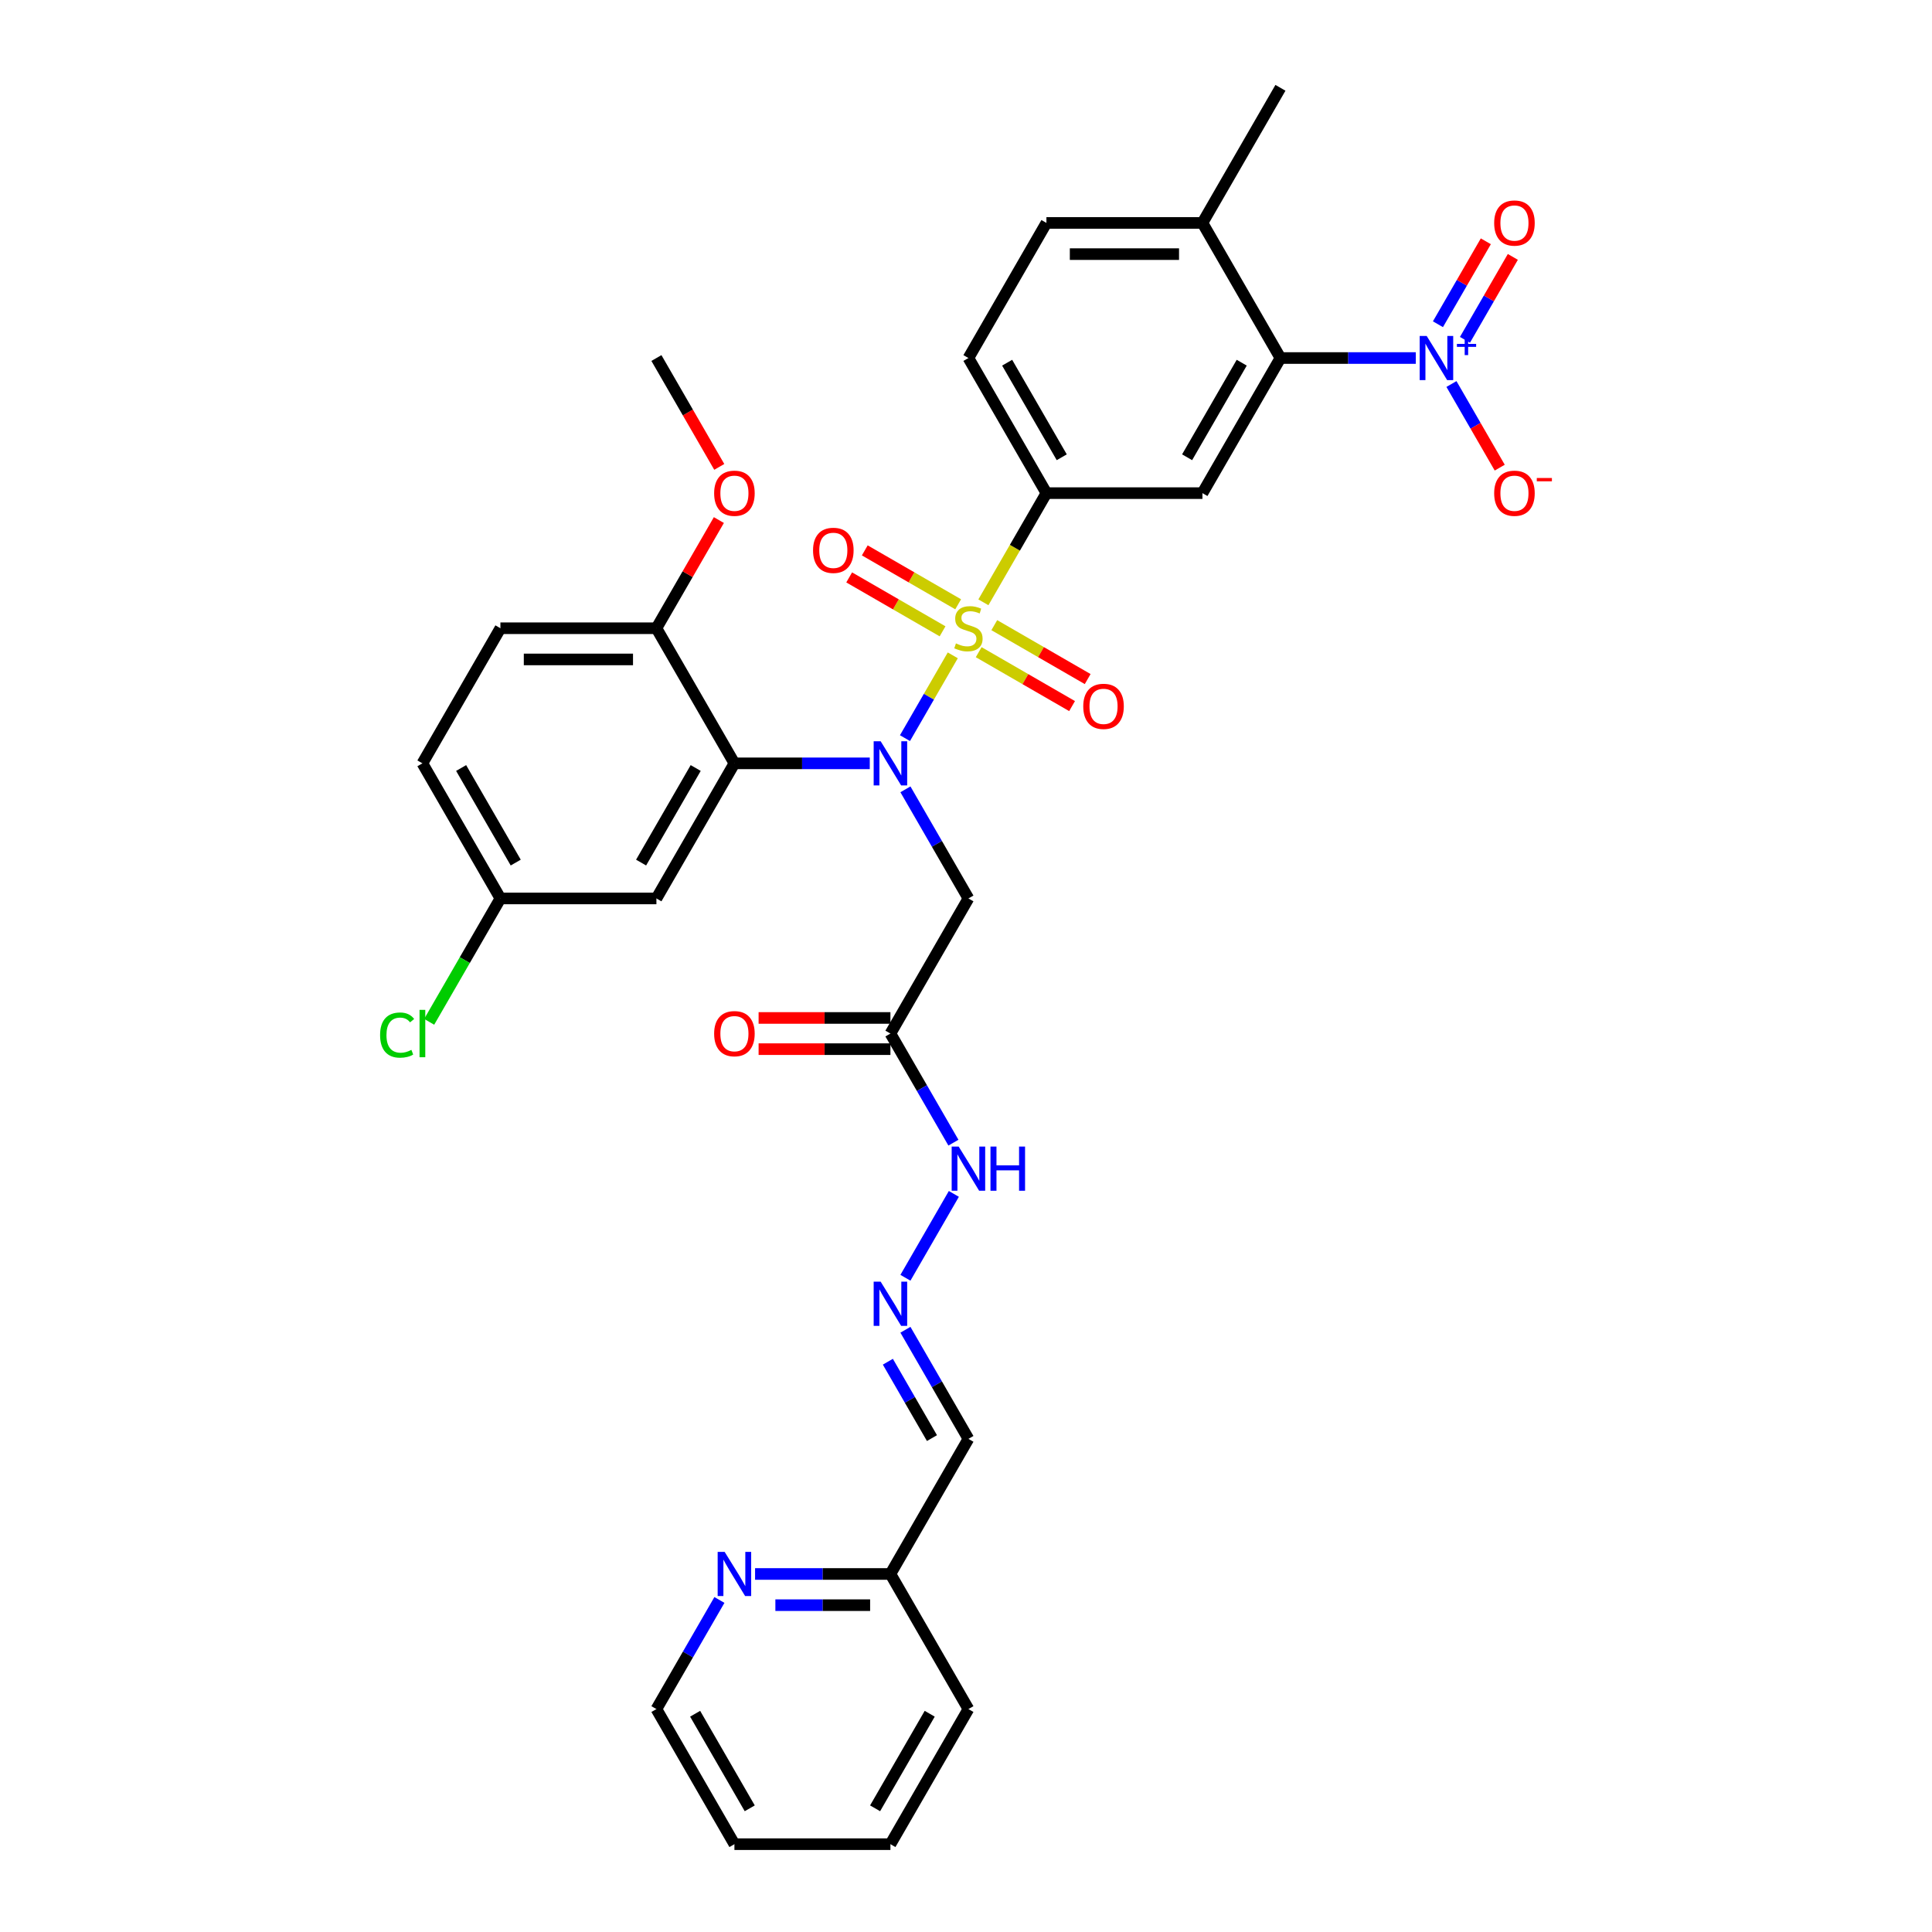 <?xml version='1.0' encoding='iso-8859-1'?>
<svg version='1.1' baseProfile='full'
              xmlns='http://www.w3.org/2000/svg'
                      xmlns:rdkit='http://www.rdkit.org/xml'
                      xmlns:xlink='http://www.w3.org/1999/xlink'
                  xml:space='preserve'
width='1000px' height='1000px' viewBox='0 0 1000 1000'>
<!-- END OF HEADER -->
<rect style='opacity:1.0;fill:#FFFFFF;stroke:none' width='1000' height='1000' x='0' y='0'> </rect>
<path class='bond-0' d='M 493.154,339.209 L 480.784,360.633' style='fill:none;fill-rule:evenodd;stroke:#CCCC00;stroke-width:6px;stroke-linecap:butt;stroke-linejoin:miter;stroke-opacity:1' />
<path class='bond-0' d='M 480.784,360.633 L 468.415,382.057' style='fill:none;fill-rule:evenodd;stroke:#0000FF;stroke-width:6px;stroke-linecap:butt;stroke-linejoin:miter;stroke-opacity:1' />
<path class='bond-3' d='M 509.004,311.754 L 525.317,283.5' style='fill:none;fill-rule:evenodd;stroke:#CCCC00;stroke-width:6px;stroke-linecap:butt;stroke-linejoin:miter;stroke-opacity:1' />
<path class='bond-3' d='M 525.317,283.5 L 541.63,255.245' style='fill:none;fill-rule:evenodd;stroke:#000000;stroke-width:6px;stroke-linecap:butt;stroke-linejoin:miter;stroke-opacity:1' />
<path class='bond-9' d='M 495.943,312.783 L 471.776,298.831' style='fill:none;fill-rule:evenodd;stroke:#CCCC00;stroke-width:6px;stroke-linecap:butt;stroke-linejoin:miter;stroke-opacity:1' />
<path class='bond-9' d='M 471.776,298.831 L 447.61,284.878' style='fill:none;fill-rule:evenodd;stroke:#FF0000;stroke-width:6px;stroke-linecap:butt;stroke-linejoin:miter;stroke-opacity:1' />
<path class='bond-9' d='M 487.868,326.769 L 463.701,312.817' style='fill:none;fill-rule:evenodd;stroke:#CCCC00;stroke-width:6px;stroke-linecap:butt;stroke-linejoin:miter;stroke-opacity:1' />
<path class='bond-9' d='M 463.701,312.817 L 439.535,298.864' style='fill:none;fill-rule:evenodd;stroke:#FF0000;stroke-width:6px;stroke-linecap:butt;stroke-linejoin:miter;stroke-opacity:1' />
<path class='bond-10' d='M 506.569,337.566 L 530.736,351.519' style='fill:none;fill-rule:evenodd;stroke:#CCCC00;stroke-width:6px;stroke-linecap:butt;stroke-linejoin:miter;stroke-opacity:1' />
<path class='bond-10' d='M 530.736,351.519 L 554.903,365.472' style='fill:none;fill-rule:evenodd;stroke:#FF0000;stroke-width:6px;stroke-linecap:butt;stroke-linejoin:miter;stroke-opacity:1' />
<path class='bond-10' d='M 514.644,323.58 L 538.811,337.533' style='fill:none;fill-rule:evenodd;stroke:#CCCC00;stroke-width:6px;stroke-linecap:butt;stroke-linejoin:miter;stroke-opacity:1' />
<path class='bond-10' d='M 538.811,337.533 L 562.978,351.486' style='fill:none;fill-rule:evenodd;stroke:#FF0000;stroke-width:6px;stroke-linecap:butt;stroke-linejoin:miter;stroke-opacity:1' />
<path class='bond-2' d='M 450.191,395.105 L 415.162,395.105' style='fill:none;fill-rule:evenodd;stroke:#0000FF;stroke-width:6px;stroke-linecap:butt;stroke-linejoin:miter;stroke-opacity:1' />
<path class='bond-2' d='M 415.162,395.105 L 380.134,395.105' style='fill:none;fill-rule:evenodd;stroke:#000000;stroke-width:6px;stroke-linecap:butt;stroke-linejoin:miter;stroke-opacity:1' />
<path class='bond-6' d='M 468.649,408.558 L 484.952,436.796' style='fill:none;fill-rule:evenodd;stroke:#0000FF;stroke-width:6px;stroke-linecap:butt;stroke-linejoin:miter;stroke-opacity:1' />
<path class='bond-6' d='M 484.952,436.796 L 501.256,465.035' style='fill:none;fill-rule:evenodd;stroke:#000000;stroke-width:6px;stroke-linecap:butt;stroke-linejoin:miter;stroke-opacity:1' />
<path class='bond-1' d='M 732.81,185.315 L 697.781,185.315' style='fill:none;fill-rule:evenodd;stroke:#0000FF;stroke-width:6px;stroke-linecap:butt;stroke-linejoin:miter;stroke-opacity:1' />
<path class='bond-1' d='M 697.781,185.315 L 662.753,185.315' style='fill:none;fill-rule:evenodd;stroke:#000000;stroke-width:6px;stroke-linecap:butt;stroke-linejoin:miter;stroke-opacity:1' />
<path class='bond-12' d='M 751.268,198.767 L 763.763,220.409' style='fill:none;fill-rule:evenodd;stroke:#0000FF;stroke-width:6px;stroke-linecap:butt;stroke-linejoin:miter;stroke-opacity:1' />
<path class='bond-12' d='M 763.763,220.409 L 776.258,242.051' style='fill:none;fill-rule:evenodd;stroke:#FF0000;stroke-width:6px;stroke-linecap:butt;stroke-linejoin:miter;stroke-opacity:1' />
<path class='bond-14' d='M 758.261,175.899 L 770.653,154.435' style='fill:none;fill-rule:evenodd;stroke:#0000FF;stroke-width:6px;stroke-linecap:butt;stroke-linejoin:miter;stroke-opacity:1' />
<path class='bond-14' d='M 770.653,154.435 L 783.046,132.971' style='fill:none;fill-rule:evenodd;stroke:#FF0000;stroke-width:6px;stroke-linecap:butt;stroke-linejoin:miter;stroke-opacity:1' />
<path class='bond-14' d='M 744.275,167.825 L 756.667,146.36' style='fill:none;fill-rule:evenodd;stroke:#0000FF;stroke-width:6px;stroke-linecap:butt;stroke-linejoin:miter;stroke-opacity:1' />
<path class='bond-14' d='M 756.667,146.36 L 769.06,124.896' style='fill:none;fill-rule:evenodd;stroke:#FF0000;stroke-width:6px;stroke-linecap:butt;stroke-linejoin:miter;stroke-opacity:1' />
<path class='bond-8' d='M 380.134,395.105 L 339.76,465.035' style='fill:none;fill-rule:evenodd;stroke:#000000;stroke-width:6px;stroke-linecap:butt;stroke-linejoin:miter;stroke-opacity:1' />
<path class='bond-8' d='M 360.092,397.52 L 331.83,446.471' style='fill:none;fill-rule:evenodd;stroke:#000000;stroke-width:6px;stroke-linecap:butt;stroke-linejoin:miter;stroke-opacity:1' />
<path class='bond-13' d='M 380.134,395.105 L 339.76,325.175' style='fill:none;fill-rule:evenodd;stroke:#000000;stroke-width:6px;stroke-linecap:butt;stroke-linejoin:miter;stroke-opacity:1' />
<path class='bond-5' d='M 541.63,255.245 L 622.379,255.245' style='fill:none;fill-rule:evenodd;stroke:#000000;stroke-width:6px;stroke-linecap:butt;stroke-linejoin:miter;stroke-opacity:1' />
<path class='bond-18' d='M 541.63,255.245 L 501.256,185.315' style='fill:none;fill-rule:evenodd;stroke:#000000;stroke-width:6px;stroke-linecap:butt;stroke-linejoin:miter;stroke-opacity:1' />
<path class='bond-18' d='M 549.56,236.68 L 521.298,187.729' style='fill:none;fill-rule:evenodd;stroke:#000000;stroke-width:6px;stroke-linecap:butt;stroke-linejoin:miter;stroke-opacity:1' />
<path class='bond-4' d='M 662.753,185.315 L 622.379,255.245' style='fill:none;fill-rule:evenodd;stroke:#000000;stroke-width:6px;stroke-linecap:butt;stroke-linejoin:miter;stroke-opacity:1' />
<path class='bond-4' d='M 642.711,187.729 L 614.449,236.68' style='fill:none;fill-rule:evenodd;stroke:#000000;stroke-width:6px;stroke-linecap:butt;stroke-linejoin:miter;stroke-opacity:1' />
<path class='bond-34' d='M 662.753,185.315 L 622.379,115.385' style='fill:none;fill-rule:evenodd;stroke:#000000;stroke-width:6px;stroke-linecap:butt;stroke-linejoin:miter;stroke-opacity:1' />
<path class='bond-7' d='M 501.256,465.035 L 460.882,534.965' style='fill:none;fill-rule:evenodd;stroke:#000000;stroke-width:6px;stroke-linecap:butt;stroke-linejoin:miter;stroke-opacity:1' />
<path class='bond-16' d='M 460.882,534.965 L 477.186,563.204' style='fill:none;fill-rule:evenodd;stroke:#000000;stroke-width:6px;stroke-linecap:butt;stroke-linejoin:miter;stroke-opacity:1' />
<path class='bond-16' d='M 477.186,563.204 L 493.489,591.442' style='fill:none;fill-rule:evenodd;stroke:#0000FF;stroke-width:6px;stroke-linecap:butt;stroke-linejoin:miter;stroke-opacity:1' />
<path class='bond-20' d='M 460.882,526.89 L 426.766,526.89' style='fill:none;fill-rule:evenodd;stroke:#000000;stroke-width:6px;stroke-linecap:butt;stroke-linejoin:miter;stroke-opacity:1' />
<path class='bond-20' d='M 426.766,526.89 L 392.65,526.89' style='fill:none;fill-rule:evenodd;stroke:#FF0000;stroke-width:6px;stroke-linecap:butt;stroke-linejoin:miter;stroke-opacity:1' />
<path class='bond-20' d='M 460.882,543.04 L 426.766,543.04' style='fill:none;fill-rule:evenodd;stroke:#000000;stroke-width:6px;stroke-linecap:butt;stroke-linejoin:miter;stroke-opacity:1' />
<path class='bond-20' d='M 426.766,543.04 L 392.65,543.04' style='fill:none;fill-rule:evenodd;stroke:#FF0000;stroke-width:6px;stroke-linecap:butt;stroke-linejoin:miter;stroke-opacity:1' />
<path class='bond-23' d='M 339.76,465.035 L 259.011,465.035' style='fill:none;fill-rule:evenodd;stroke:#000000;stroke-width:6px;stroke-linecap:butt;stroke-linejoin:miter;stroke-opacity:1' />
<path class='bond-11' d='M 468.649,661.373 L 493.713,617.959' style='fill:none;fill-rule:evenodd;stroke:#0000FF;stroke-width:6px;stroke-linecap:butt;stroke-linejoin:miter;stroke-opacity:1' />
<path class='bond-17' d='M 468.649,688.278 L 484.952,716.517' style='fill:none;fill-rule:evenodd;stroke:#0000FF;stroke-width:6px;stroke-linecap:butt;stroke-linejoin:miter;stroke-opacity:1' />
<path class='bond-17' d='M 484.952,716.517 L 501.256,744.755' style='fill:none;fill-rule:evenodd;stroke:#000000;stroke-width:6px;stroke-linecap:butt;stroke-linejoin:miter;stroke-opacity:1' />
<path class='bond-17' d='M 459.554,704.824 L 470.966,724.591' style='fill:none;fill-rule:evenodd;stroke:#0000FF;stroke-width:6px;stroke-linecap:butt;stroke-linejoin:miter;stroke-opacity:1' />
<path class='bond-17' d='M 470.966,724.591 L 482.379,744.358' style='fill:none;fill-rule:evenodd;stroke:#000000;stroke-width:6px;stroke-linecap:butt;stroke-linejoin:miter;stroke-opacity:1' />
<path class='bond-22' d='M 339.76,325.175 L 259.011,325.175' style='fill:none;fill-rule:evenodd;stroke:#000000;stroke-width:6px;stroke-linecap:butt;stroke-linejoin:miter;stroke-opacity:1' />
<path class='bond-22' d='M 327.647,341.324 L 271.123,341.324' style='fill:none;fill-rule:evenodd;stroke:#000000;stroke-width:6px;stroke-linecap:butt;stroke-linejoin:miter;stroke-opacity:1' />
<path class='bond-27' d='M 339.76,325.175 L 355.923,297.178' style='fill:none;fill-rule:evenodd;stroke:#000000;stroke-width:6px;stroke-linecap:butt;stroke-linejoin:miter;stroke-opacity:1' />
<path class='bond-27' d='M 355.923,297.178 L 372.087,269.182' style='fill:none;fill-rule:evenodd;stroke:#FF0000;stroke-width:6px;stroke-linecap:butt;stroke-linejoin:miter;stroke-opacity:1' />
<path class='bond-15' d='M 622.379,115.385 L 541.63,115.385' style='fill:none;fill-rule:evenodd;stroke:#000000;stroke-width:6px;stroke-linecap:butt;stroke-linejoin:miter;stroke-opacity:1' />
<path class='bond-15' d='M 610.266,131.534 L 553.743,131.534' style='fill:none;fill-rule:evenodd;stroke:#000000;stroke-width:6px;stroke-linecap:butt;stroke-linejoin:miter;stroke-opacity:1' />
<path class='bond-29' d='M 622.379,115.385 L 662.753,45.455' style='fill:none;fill-rule:evenodd;stroke:#000000;stroke-width:6px;stroke-linecap:butt;stroke-linejoin:miter;stroke-opacity:1' />
<path class='bond-24' d='M 501.256,744.755 L 460.882,814.685' style='fill:none;fill-rule:evenodd;stroke:#000000;stroke-width:6px;stroke-linecap:butt;stroke-linejoin:miter;stroke-opacity:1' />
<path class='bond-21' d='M 501.256,185.315 L 541.63,115.385' style='fill:none;fill-rule:evenodd;stroke:#000000;stroke-width:6px;stroke-linecap:butt;stroke-linejoin:miter;stroke-opacity:1' />
<path class='bond-19' d='M 390.825,814.685 L 425.853,814.685' style='fill:none;fill-rule:evenodd;stroke:#0000FF;stroke-width:6px;stroke-linecap:butt;stroke-linejoin:miter;stroke-opacity:1' />
<path class='bond-19' d='M 425.853,814.685 L 460.882,814.685' style='fill:none;fill-rule:evenodd;stroke:#000000;stroke-width:6px;stroke-linecap:butt;stroke-linejoin:miter;stroke-opacity:1' />
<path class='bond-19' d='M 401.333,830.835 L 425.853,830.835' style='fill:none;fill-rule:evenodd;stroke:#0000FF;stroke-width:6px;stroke-linecap:butt;stroke-linejoin:miter;stroke-opacity:1' />
<path class='bond-19' d='M 425.853,830.835 L 450.373,830.835' style='fill:none;fill-rule:evenodd;stroke:#000000;stroke-width:6px;stroke-linecap:butt;stroke-linejoin:miter;stroke-opacity:1' />
<path class='bond-28' d='M 372.367,828.138 L 356.063,856.377' style='fill:none;fill-rule:evenodd;stroke:#0000FF;stroke-width:6px;stroke-linecap:butt;stroke-linejoin:miter;stroke-opacity:1' />
<path class='bond-28' d='M 356.063,856.377 L 339.76,884.615' style='fill:none;fill-rule:evenodd;stroke:#000000;stroke-width:6px;stroke-linecap:butt;stroke-linejoin:miter;stroke-opacity:1' />
<path class='bond-25' d='M 259.011,325.175 L 218.637,395.105' style='fill:none;fill-rule:evenodd;stroke:#000000;stroke-width:6px;stroke-linecap:butt;stroke-linejoin:miter;stroke-opacity:1' />
<path class='bond-26' d='M 259.011,465.035 L 240.576,496.965' style='fill:none;fill-rule:evenodd;stroke:#000000;stroke-width:6px;stroke-linecap:butt;stroke-linejoin:miter;stroke-opacity:1' />
<path class='bond-26' d='M 240.576,496.965 L 222.142,528.895' style='fill:none;fill-rule:evenodd;stroke:#00CC00;stroke-width:6px;stroke-linecap:butt;stroke-linejoin:miter;stroke-opacity:1' />
<path class='bond-35' d='M 259.011,465.035 L 218.637,395.105' style='fill:none;fill-rule:evenodd;stroke:#000000;stroke-width:6px;stroke-linecap:butt;stroke-linejoin:miter;stroke-opacity:1' />
<path class='bond-35' d='M 266.941,446.471 L 238.679,397.52' style='fill:none;fill-rule:evenodd;stroke:#000000;stroke-width:6px;stroke-linecap:butt;stroke-linejoin:miter;stroke-opacity:1' />
<path class='bond-30' d='M 460.882,814.685 L 501.256,884.615' style='fill:none;fill-rule:evenodd;stroke:#000000;stroke-width:6px;stroke-linecap:butt;stroke-linejoin:miter;stroke-opacity:1' />
<path class='bond-31' d='M 372.292,241.663 L 356.026,213.489' style='fill:none;fill-rule:evenodd;stroke:#FF0000;stroke-width:6px;stroke-linecap:butt;stroke-linejoin:miter;stroke-opacity:1' />
<path class='bond-31' d='M 356.026,213.489 L 339.76,185.315' style='fill:none;fill-rule:evenodd;stroke:#000000;stroke-width:6px;stroke-linecap:butt;stroke-linejoin:miter;stroke-opacity:1' />
<path class='bond-36' d='M 339.76,884.615 L 380.134,954.545' style='fill:none;fill-rule:evenodd;stroke:#000000;stroke-width:6px;stroke-linecap:butt;stroke-linejoin:miter;stroke-opacity:1' />
<path class='bond-36' d='M 359.802,887.03 L 388.064,935.981' style='fill:none;fill-rule:evenodd;stroke:#000000;stroke-width:6px;stroke-linecap:butt;stroke-linejoin:miter;stroke-opacity:1' />
<path class='bond-33' d='M 501.256,884.615 L 460.882,954.545' style='fill:none;fill-rule:evenodd;stroke:#000000;stroke-width:6px;stroke-linecap:butt;stroke-linejoin:miter;stroke-opacity:1' />
<path class='bond-33' d='M 481.214,887.03 L 452.952,935.981' style='fill:none;fill-rule:evenodd;stroke:#000000;stroke-width:6px;stroke-linecap:butt;stroke-linejoin:miter;stroke-opacity:1' />
<path class='bond-32' d='M 380.134,954.545 L 460.882,954.545' style='fill:none;fill-rule:evenodd;stroke:#000000;stroke-width:6px;stroke-linecap:butt;stroke-linejoin:miter;stroke-opacity:1' />
<path  class='atom-0' d='M 494.796 333.024
Q 495.055 333.12, 496.121 333.573
Q 497.186 334.025, 498.349 334.316
Q 499.544 334.574, 500.707 334.574
Q 502.871 334.574, 504.131 333.54
Q 505.39 332.474, 505.39 330.633
Q 505.39 329.374, 504.744 328.599
Q 504.131 327.823, 503.162 327.403
Q 502.193 326.984, 500.578 326.499
Q 498.543 325.885, 497.316 325.304
Q 496.121 324.723, 495.248 323.495
Q 494.409 322.268, 494.409 320.201
Q 494.409 317.326, 496.347 315.55
Q 498.317 313.773, 502.193 313.773
Q 504.841 313.773, 507.845 315.033
L 507.102 317.52
Q 504.357 316.389, 502.29 316.389
Q 500.061 316.389, 498.834 317.326
Q 497.606 318.23, 497.639 319.813
Q 497.639 321.041, 498.252 321.783
Q 498.898 322.526, 499.803 322.946
Q 500.739 323.366, 502.29 323.851
Q 504.357 324.497, 505.584 325.143
Q 506.812 325.789, 507.684 327.113
Q 508.588 328.405, 508.588 330.633
Q 508.588 333.799, 506.456 335.511
Q 504.357 337.19, 500.836 337.19
Q 498.801 337.19, 497.251 336.738
Q 495.733 336.318, 493.924 335.575
L 494.796 333.024
' fill='#CCCC00'/>
<path  class='atom-1' d='M 455.827 383.671
L 463.321 395.783
Q 464.063 396.978, 465.259 399.142
Q 466.454 401.306, 466.518 401.436
L 466.518 383.671
L 469.554 383.671
L 469.554 406.539
L 466.421 406.539
L 458.379 393.296
Q 457.442 391.746, 456.441 389.969
Q 455.472 388.193, 455.181 387.644
L 455.181 406.539
L 452.21 406.539
L 452.21 383.671
L 455.827 383.671
' fill='#0000FF'/>
<path  class='atom-2' d='M 738.446 173.881
L 745.94 185.993
Q 746.682 187.188, 747.878 189.352
Q 749.073 191.516, 749.137 191.645
L 749.137 173.881
L 752.173 173.881
L 752.173 196.749
L 749.04 196.749
L 740.998 183.506
Q 740.061 181.956, 739.06 180.179
Q 738.091 178.403, 737.8 177.854
L 737.8 196.749
L 734.829 196.749
L 734.829 173.881
L 738.446 173.881
' fill='#0000FF'/>
<path  class='atom-2' d='M 754.092 178.003
L 758.121 178.003
L 758.121 173.761
L 759.912 173.761
L 759.912 178.003
L 764.047 178.003
L 764.047 179.538
L 759.912 179.538
L 759.912 183.801
L 758.121 183.801
L 758.121 179.538
L 754.092 179.538
L 754.092 178.003
' fill='#0000FF'/>
<path  class='atom-10' d='M 420.829 284.865
Q 420.829 279.374, 423.542 276.306
Q 426.255 273.238, 431.326 273.238
Q 436.397 273.238, 439.11 276.306
Q 441.823 279.374, 441.823 284.865
Q 441.823 290.421, 439.078 293.586
Q 436.332 296.719, 431.326 296.719
Q 426.287 296.719, 423.542 293.586
Q 420.829 290.453, 420.829 284.865
M 431.326 294.135
Q 434.814 294.135, 436.688 291.81
Q 438.593 289.452, 438.593 284.865
Q 438.593 280.376, 436.688 278.115
Q 434.814 275.821, 431.326 275.821
Q 427.838 275.821, 425.932 278.082
Q 424.059 280.343, 424.059 284.865
Q 424.059 289.484, 425.932 291.81
Q 427.838 294.135, 431.326 294.135
' fill='#FF0000'/>
<path  class='atom-11' d='M 560.689 365.614
Q 560.689 360.123, 563.402 357.054
Q 566.115 353.986, 571.186 353.986
Q 576.257 353.986, 578.97 357.054
Q 581.683 360.123, 581.683 365.614
Q 581.683 371.169, 578.938 374.334
Q 576.193 377.467, 571.186 377.467
Q 566.147 377.467, 563.402 374.334
Q 560.689 371.201, 560.689 365.614
M 571.186 374.883
Q 574.675 374.883, 576.548 372.558
Q 578.454 370.2, 578.454 365.614
Q 578.454 361.124, 576.548 358.863
Q 574.675 356.57, 571.186 356.57
Q 567.698 356.57, 565.792 358.831
Q 563.919 361.092, 563.919 365.614
Q 563.919 370.232, 565.792 372.558
Q 567.698 374.883, 571.186 374.883
' fill='#FF0000'/>
<path  class='atom-12' d='M 455.827 663.391
L 463.321 675.503
Q 464.063 676.699, 465.259 678.863
Q 466.454 681.027, 466.518 681.156
L 466.518 663.391
L 469.554 663.391
L 469.554 686.259
L 466.421 686.259
L 458.379 673.016
Q 457.442 671.466, 456.441 669.69
Q 455.472 667.913, 455.181 667.364
L 455.181 686.259
L 452.21 686.259
L 452.21 663.391
L 455.827 663.391
' fill='#0000FF'/>
<path  class='atom-13' d='M 773.378 255.309
Q 773.378 249.818, 776.091 246.75
Q 778.804 243.682, 783.875 243.682
Q 788.946 243.682, 791.659 246.75
Q 794.372 249.818, 794.372 255.309
Q 794.372 260.865, 791.627 264.03
Q 788.882 267.163, 783.875 267.163
Q 778.836 267.163, 776.091 264.03
Q 773.378 260.897, 773.378 255.309
M 783.875 264.579
Q 787.363 264.579, 789.237 262.254
Q 791.142 259.896, 791.142 255.309
Q 791.142 250.82, 789.237 248.559
Q 787.363 246.266, 783.875 246.266
Q 780.387 246.266, 778.481 248.526
Q 776.608 250.787, 776.608 255.309
Q 776.608 259.928, 778.481 262.254
Q 780.387 264.579, 783.875 264.579
' fill='#FF0000'/>
<path  class='atom-13' d='M 795.438 247.414
L 803.262 247.414
L 803.262 249.12
L 795.438 249.12
L 795.438 247.414
' fill='#FF0000'/>
<path  class='atom-15' d='M 773.378 115.449
Q 773.378 109.958, 776.091 106.89
Q 778.804 103.821, 783.875 103.821
Q 788.946 103.821, 791.659 106.89
Q 794.372 109.958, 794.372 115.449
Q 794.372 121.005, 791.627 124.17
Q 788.882 127.303, 783.875 127.303
Q 778.836 127.303, 776.091 124.17
Q 773.378 121.037, 773.378 115.449
M 783.875 124.719
Q 787.363 124.719, 789.237 122.394
Q 791.142 120.036, 791.142 115.449
Q 791.142 110.96, 789.237 108.699
Q 787.363 106.405, 783.875 106.405
Q 780.387 106.405, 778.481 108.666
Q 776.608 110.927, 776.608 115.449
Q 776.608 120.068, 778.481 122.394
Q 780.387 124.719, 783.875 124.719
' fill='#FF0000'/>
<path  class='atom-17' d='M 496.201 593.461
L 503.695 605.573
Q 504.438 606.768, 505.633 608.933
Q 506.828 611.097, 506.892 611.226
L 506.892 593.461
L 509.928 593.461
L 509.928 616.329
L 506.795 616.329
L 498.753 603.086
Q 497.816 601.536, 496.815 599.76
Q 495.846 597.983, 495.555 597.434
L 495.555 616.329
L 492.584 616.329
L 492.584 593.461
L 496.201 593.461
' fill='#0000FF'/>
<path  class='atom-17' d='M 512.674 593.461
L 515.775 593.461
L 515.775 603.183
L 527.467 603.183
L 527.467 593.461
L 530.568 593.461
L 530.568 616.329
L 527.467 616.329
L 527.467 605.767
L 515.775 605.767
L 515.775 616.329
L 512.674 616.329
L 512.674 593.461
' fill='#0000FF'/>
<path  class='atom-20' d='M 375.079 803.251
L 382.572 815.364
Q 383.315 816.559, 384.51 818.723
Q 385.705 820.887, 385.77 821.016
L 385.77 803.251
L 388.806 803.251
L 388.806 826.119
L 385.673 826.119
L 377.63 812.877
Q 376.694 811.326, 375.693 809.55
Q 374.724 807.773, 374.433 807.224
L 374.433 826.119
L 371.461 826.119
L 371.461 803.251
L 375.079 803.251
' fill='#0000FF'/>
<path  class='atom-21' d='M 369.636 535.03
Q 369.636 529.539, 372.35 526.47
Q 375.063 523.402, 380.134 523.402
Q 385.205 523.402, 387.918 526.47
Q 390.631 529.539, 390.631 535.03
Q 390.631 540.585, 387.886 543.75
Q 385.14 546.883, 380.134 546.883
Q 375.095 546.883, 372.35 543.75
Q 369.636 540.617, 369.636 535.03
M 380.134 544.3
Q 383.622 544.3, 385.495 541.974
Q 387.401 539.616, 387.401 535.03
Q 387.401 530.54, 385.495 528.279
Q 383.622 525.986, 380.134 525.986
Q 376.645 525.986, 374.74 528.247
Q 372.866 530.508, 372.866 535.03
Q 372.866 539.648, 374.74 541.974
Q 376.645 544.3, 380.134 544.3
' fill='#FF0000'/>
<path  class='atom-27' d='M 196.738 535.756
Q 196.738 530.072, 199.387 527.1
Q 202.068 524.096, 207.139 524.096
Q 211.854 524.096, 214.374 527.423
L 212.242 529.167
Q 210.401 526.745, 207.139 526.745
Q 203.683 526.745, 201.841 529.07
Q 200.033 531.364, 200.033 535.756
Q 200.033 540.278, 201.906 542.604
Q 203.812 544.929, 207.494 544.929
Q 210.013 544.929, 212.952 543.411
L 213.857 545.834
Q 212.662 546.609, 210.853 547.061
Q 209.044 547.513, 207.042 547.513
Q 202.068 547.513, 199.387 544.477
Q 196.738 541.441, 196.738 535.756
' fill='#00CC00'/>
<path  class='atom-27' d='M 217.151 522.707
L 220.123 522.707
L 220.123 547.223
L 217.151 547.223
L 217.151 522.707
' fill='#00CC00'/>
<path  class='atom-28' d='M 369.636 255.309
Q 369.636 249.818, 372.35 246.75
Q 375.063 243.682, 380.134 243.682
Q 385.205 243.682, 387.918 246.75
Q 390.631 249.818, 390.631 255.309
Q 390.631 260.865, 387.886 264.03
Q 385.14 267.163, 380.134 267.163
Q 375.095 267.163, 372.35 264.03
Q 369.636 260.897, 369.636 255.309
M 380.134 264.579
Q 383.622 264.579, 385.495 262.254
Q 387.401 259.896, 387.401 255.309
Q 387.401 250.82, 385.495 248.559
Q 383.622 246.266, 380.134 246.266
Q 376.645 246.266, 374.74 248.526
Q 372.866 250.787, 372.866 255.309
Q 372.866 259.928, 374.74 262.254
Q 376.645 264.579, 380.134 264.579
' fill='#FF0000'/>
</svg>
